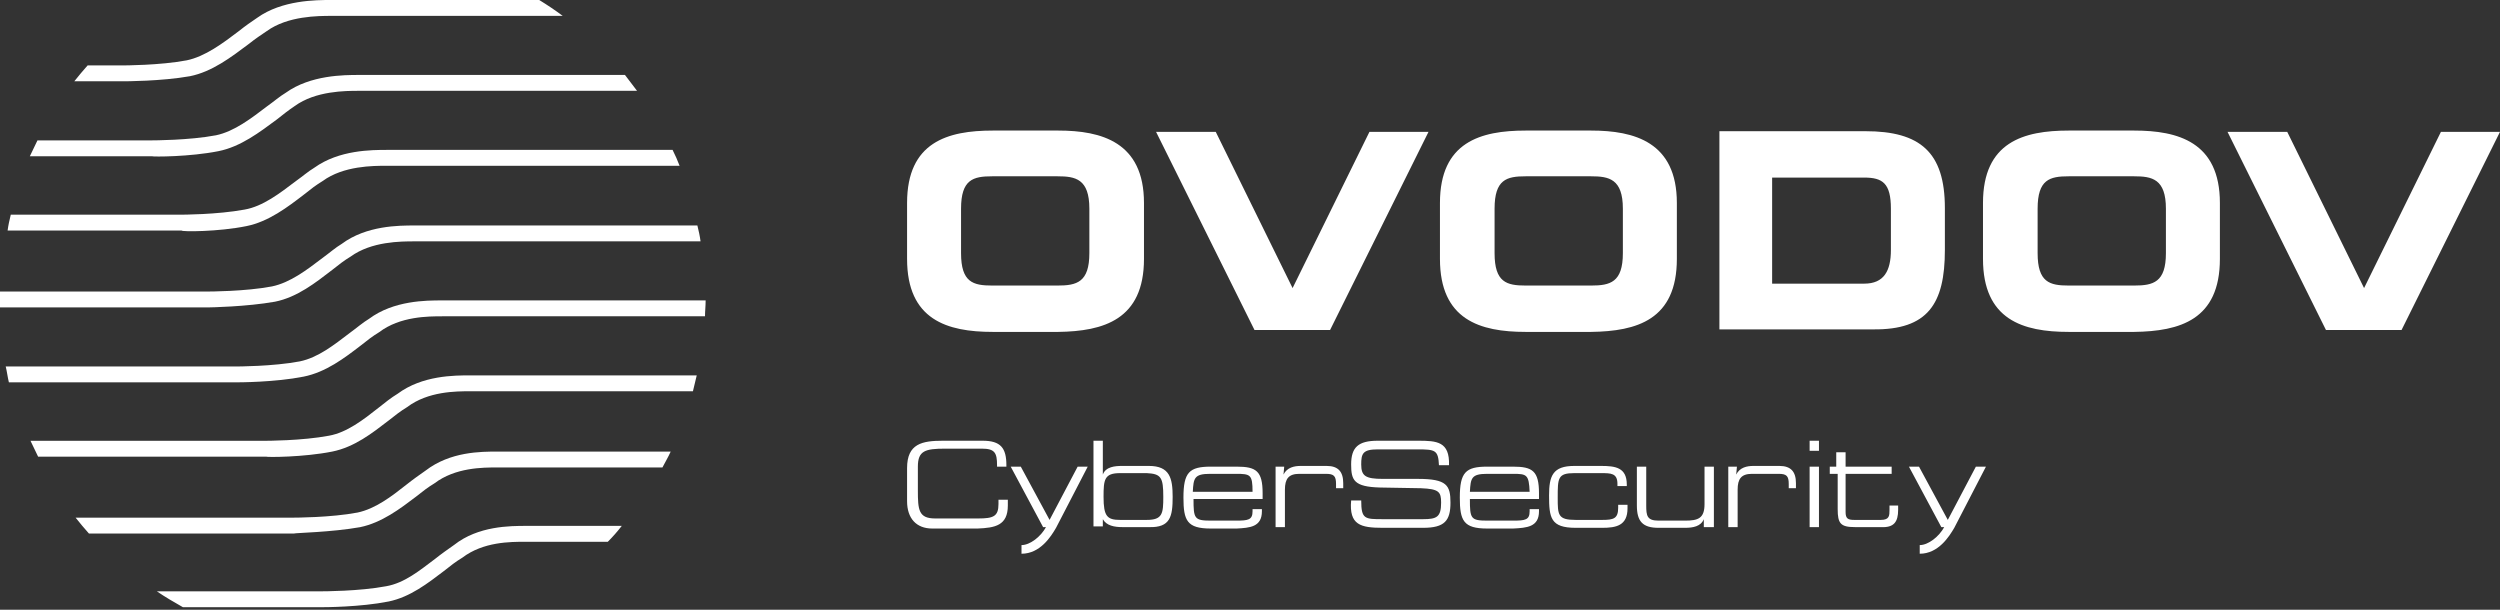 <?xml version="1.0" encoding="UTF-8"?> <svg xmlns="http://www.w3.org/2000/svg" width="164" height="40" viewBox="0 0 164 40" fill="none"><rect x="0" y="0" width="164" height="40" fill="#333333" stroke="none"/><path fill-rule="evenodd" clip-rule="evenodd" d="M75.045 16.982V13.315C75.045 9.315 72.253 8.565 69.42 8.565H65.129C62.17 8.565 59.504 9.315 59.504 13.315V16.982C59.504 20.982 62.129 21.773 65.129 21.773H69.42C72.378 21.732 75.045 20.982 75.045 16.982ZM71.462 16.607C71.462 18.523 70.629 18.732 69.379 18.732H65.087C63.837 18.732 63.045 18.523 63.045 16.607V13.69C63.045 11.774 63.837 11.565 65.087 11.565H69.379C70.545 11.565 71.462 11.732 71.462 13.69V16.607ZM93.711 8.649H89.836L84.794 18.898L79.753 8.649H75.837L82.295 21.648H87.253L93.711 8.649ZM110.002 16.982V13.315C110.002 9.315 107.21 8.565 104.377 8.565H100.086C97.127 8.565 94.461 9.315 94.461 13.315V16.982C94.461 20.982 97.086 21.773 100.086 21.773H104.377C107.377 21.732 110.002 20.982 110.002 16.982ZM106.46 16.607C106.46 18.523 105.627 18.732 104.377 18.732H100.086C98.836 18.732 98.044 18.523 98.044 16.607V13.69C98.044 11.774 98.836 11.565 100.086 11.565H104.377C105.544 11.565 106.46 11.732 106.46 13.69V16.607ZM127.584 16.398V13.649C127.584 9.982 125.96 8.607 122.376 8.607H112.793V21.607H122.876C126.459 21.648 127.584 19.94 127.584 16.398ZM124.043 16.398C124.043 17.773 123.585 18.607 122.293 18.607H116.252V11.649H122.293C123.501 11.649 124.043 12.024 124.043 13.69V16.398ZM145.625 16.982V13.315C145.625 9.315 142.875 8.565 140.001 8.565H135.709C132.751 8.565 130.084 9.315 130.084 13.315V16.982C130.084 20.982 132.709 21.773 135.709 21.773H140.001C143 21.732 145.625 20.982 145.625 16.982ZM142.084 16.607C142.084 18.523 141.251 18.732 140.001 18.732H135.709C134.459 18.732 133.668 18.523 133.668 16.607V13.69C133.668 11.774 134.459 11.565 135.709 11.565H140.001C141.167 11.565 142.084 11.732 142.084 13.69V16.607ZM164 8.649H160.125L155.083 18.898L150.042 8.649H146.125L152.583 21.648H157.542L164 8.649Z" fill="white"></path><path fill-rule="evenodd" clip-rule="evenodd" d="M34.872 34.498C34.789 34.498 34.664 34.498 34.539 34.498C33.456 34.498 31.372 34.498 29.789 35.748C29.373 36.04 28.956 36.332 28.539 36.665C27.539 37.415 26.539 38.248 25.331 38.457C23.581 38.79 21.165 38.79 21.123 38.79H10.29C10.832 39.165 11.415 39.498 11.998 39.832H21.123C21.248 39.832 23.623 39.832 25.498 39.457C26.914 39.165 28.081 38.248 29.123 37.457C29.539 37.123 29.914 36.832 30.331 36.582C31.706 35.54 33.456 35.54 34.497 35.54C34.622 35.54 34.747 35.54 34.872 35.54H39.872C40.206 35.207 40.497 34.873 40.789 34.498H34.872Z" fill="white"></path><path fill-rule="evenodd" clip-rule="evenodd" d="M23.624 34.582C25.041 34.29 26.249 33.373 27.29 32.582C27.707 32.248 28.082 31.957 28.499 31.707C29.874 30.665 31.665 30.665 32.623 30.665H43.456C43.623 30.332 43.831 29.998 43.998 29.623H32.665C31.54 29.623 29.54 29.623 27.915 30.873C27.499 31.165 27.082 31.457 26.666 31.79C25.666 32.582 24.624 33.373 23.457 33.623C21.707 33.957 19.291 33.957 19.291 33.957H4.958C5.25 34.332 5.541 34.665 5.833 34.998H19.291C19.374 34.957 21.749 34.915 23.624 34.582Z" fill="white"></path><path fill-rule="evenodd" clip-rule="evenodd" d="M21.791 29.624C23.249 29.332 24.416 28.416 25.499 27.582C25.916 27.249 26.291 26.957 26.707 26.707C28.082 25.666 29.916 25.666 30.874 25.666H45.456C45.54 25.332 45.623 24.957 45.706 24.624H31.166H30.874C29.791 24.624 27.707 24.624 26.082 25.832C25.666 26.082 25.249 26.416 24.832 26.749C23.832 27.541 22.749 28.374 21.582 28.582C19.833 28.916 17.416 28.916 17.416 28.916H2C2.167 29.249 2.333 29.624 2.5 29.957H17.458C17.499 29.999 19.916 29.999 21.791 29.624Z" fill="white"></path><path fill-rule="evenodd" clip-rule="evenodd" d="M19.916 24.707C21.374 24.416 22.582 23.499 23.666 22.666C24.082 22.332 24.457 22.041 24.874 21.791C26.249 20.749 28.082 20.749 29.041 20.749H46.248C46.248 20.416 46.29 20.082 46.29 19.707H28.999C27.957 19.707 25.832 19.707 24.207 20.916C23.791 21.166 23.416 21.499 22.957 21.832C21.916 22.624 20.874 23.457 19.666 23.707C17.916 24.041 15.499 24.041 15.499 24.041H0.375C0.458 24.374 0.5 24.749 0.583 25.082H15.458C15.624 25.082 18.041 25.082 19.916 24.707Z" fill="white"></path><path fill-rule="evenodd" clip-rule="evenodd" d="M18.041 19.791C19.499 19.499 20.707 18.541 21.791 17.708C22.207 17.374 22.582 17.083 22.999 16.833C24.374 15.833 26.291 15.833 27.207 15.833H45.956C45.915 15.499 45.831 15.124 45.748 14.791H27.207C26.166 14.791 24.041 14.791 22.416 15.999C21.999 16.249 21.624 16.583 21.166 16.916C20.124 17.708 19.041 18.541 17.833 18.791C16.083 19.124 13.666 19.124 13.666 19.124H0C0 19.291 0 19.457 0 19.624C0 19.791 0 19.999 0 20.166H13.666C13.749 20.166 16.166 20.124 18.041 19.791Z" fill="white"></path><path fill-rule="evenodd" clip-rule="evenodd" d="M16.165 14.833C17.623 14.541 18.873 13.583 19.957 12.75C20.373 12.416 20.748 12.125 21.165 11.875C22.54 10.875 24.456 10.875 25.373 10.875H44.581C44.456 10.541 44.289 10.166 44.122 9.833H25.581H25.415C24.373 9.833 22.248 9.833 20.623 11C20.207 11.25 19.832 11.583 19.415 11.875C18.373 12.666 17.248 13.541 16.04 13.749C14.248 14.083 11.874 14.083 11.874 14.083H0.707C0.624 14.416 0.541 14.791 0.499 15.124H11.915C11.915 15.208 14.332 15.208 16.165 14.833Z" fill="white"></path><path fill-rule="evenodd" clip-rule="evenodd" d="M14.332 9.916C15.791 9.625 17.041 8.666 18.166 7.833C18.582 7.5 18.957 7.208 19.332 6.958C20.707 5.958 22.666 5.958 23.541 5.958H41.79C41.54 5.625 41.248 5.25 40.998 4.917H23.666H23.541C22.582 4.917 20.374 4.917 18.749 6.083C18.332 6.333 17.957 6.666 17.541 6.958C16.499 7.75 15.374 8.625 14.166 8.875C12.416 9.208 9.999 9.208 9.999 9.208H2.458C2.291 9.541 2.125 9.916 1.958 10.25H9.958C10.041 10.291 12.458 10.291 14.332 9.916Z" fill="white"></path><path fill-rule="evenodd" clip-rule="evenodd" d="M12.457 5C13.915 4.708 15.165 3.75 16.332 2.875C16.748 2.542 17.123 2.292 17.498 2.042C18.873 1.042 20.873 1.042 21.748 1.042H36.914C36.414 0.667 35.914 0.333 35.373 0H21.707C20.748 0 18.498 -5.06619e-06 16.873 1.167C16.499 1.417 16.082 1.708 15.665 2.042C14.624 2.833 13.457 3.708 12.249 3.958C10.499 4.291 8.082 4.291 8.082 4.291H5.749C5.457 4.625 5.166 4.958 4.874 5.333H8.082C8.166 5.333 10.582 5.333 12.457 5Z" fill="white"></path><path fill-rule="evenodd" clip-rule="evenodd" d="M66.114 33.161V32.784H65.5V33.067C65.5 33.87 65.17 34.011 64.178 34.011H61.345C60.259 34.011 60.212 33.445 60.212 32.17V30.612C60.212 29.573 60.684 29.431 62.006 29.431H64.414C65.264 29.431 65.406 29.715 65.406 30.517V30.612H66.019V30.517C66.019 29.384 65.642 28.912 64.461 28.912H61.865C60.495 28.912 59.504 29.101 59.504 30.706V32.878C59.504 34.011 60.118 34.672 61.156 34.672H64.131C65.264 34.625 66.114 34.483 66.114 33.161ZM71.355 30.612H70.694L68.852 34.106L66.964 30.612H66.303L68.427 34.578H68.616C68.286 35.192 67.578 35.758 67.011 35.758V36.325C68.239 36.325 68.947 35.192 69.277 34.625L71.355 30.612ZM76.926 32.595C76.926 31.367 76.737 30.565 75.368 30.565H73.621C73.149 30.565 72.535 30.612 72.346 31.131V28.912H71.732V34.531H72.346V34.058C72.582 34.483 73.102 34.578 73.621 34.578H75.368C76.784 34.625 76.926 33.87 76.926 32.595ZM76.312 32.595C76.312 33.681 76.265 34.106 75.226 34.106H73.479C72.629 34.106 72.393 33.87 72.393 32.595C72.393 31.462 72.441 31.037 73.479 31.037H75.226C76.171 31.084 76.312 31.32 76.312 32.595ZM82.781 33.539V33.398H82.167V33.539C82.167 34.106 81.883 34.153 81.081 34.153H79.428C78.342 34.153 78.295 34.011 78.295 32.736H82.828V32.359C82.828 30.895 82.403 30.612 81.128 30.612H79.428C78.012 30.612 77.634 30.989 77.634 32.642C77.634 34.153 77.87 34.672 79.428 34.672H81.128C81.978 34.625 82.781 34.578 82.781 33.539ZM82.167 32.264H78.248C78.295 31.367 78.342 31.084 79.381 31.084H81.081C82.025 31.084 82.167 31.131 82.167 32.264ZM88.116 31.981V31.698C88.116 30.942 87.785 30.565 87.03 30.565H85.33C84.905 30.565 84.433 30.659 84.197 31.131L84.244 30.612H83.678V34.578H84.291V32.123C84.291 31.415 84.528 31.084 85.236 31.084H86.983C87.502 31.084 87.644 31.226 87.644 31.745V32.028H88.116V31.981ZM95.151 32.972C95.151 31.839 94.915 31.415 93.026 31.415H90.713C89.579 31.415 89.296 31.226 89.296 30.47C89.296 29.762 89.391 29.479 90.382 29.479H92.979C94.159 29.479 94.348 29.526 94.395 30.517H95.056C95.103 28.959 94.254 28.912 93.026 28.912H90.382C89.107 28.912 88.635 29.337 88.635 30.47C88.635 31.509 88.824 31.934 90.524 31.981L93.215 32.028C94.395 32.075 94.537 32.264 94.537 32.972C94.537 33.917 94.254 34.058 93.356 34.058H90.713C89.532 34.058 89.296 34.059 89.296 32.831H88.635C88.493 34.436 89.249 34.625 90.713 34.625H93.356C94.773 34.625 95.151 34.153 95.151 32.972ZM100.958 33.539V33.398H100.344V33.539C100.344 34.106 100.061 34.153 99.258 34.153H97.559C96.473 34.153 96.425 34.011 96.425 32.736H100.958V32.359C100.958 30.895 100.533 30.612 99.258 30.612H97.559C96.142 30.612 95.764 30.989 95.764 32.642C95.764 34.153 96.001 34.672 97.559 34.672H99.258C100.155 34.625 100.958 34.578 100.958 33.539ZM100.344 32.264H96.425C96.473 31.367 96.52 31.084 97.559 31.084H99.258C100.155 31.084 100.297 31.131 100.344 32.264ZM106.765 33.35V33.114H106.152V33.303C106.152 34.011 105.868 34.106 105.113 34.106H103.366C102.186 34.106 102.186 33.775 102.186 32.642C102.186 31.367 102.186 31.037 103.272 31.037H105.018C105.679 31.037 106.104 31.037 106.104 31.745V31.887H106.718V31.792C106.718 30.659 105.963 30.565 105.018 30.565H103.272C101.855 30.565 101.619 31.226 101.619 32.5C101.619 33.964 101.713 34.625 103.366 34.625H105.113C106.01 34.625 106.765 34.483 106.765 33.35ZM112.431 34.578V30.612H111.817V33.067C111.817 34.011 111.392 34.153 110.543 34.153H108.796C108.04 34.153 107.993 33.822 107.993 33.161V30.612H107.379V33.161C107.379 34.2 107.757 34.625 108.796 34.625H110.543C111.062 34.625 111.581 34.531 111.77 34.058V34.578H112.431ZM117.814 31.981V31.698C117.814 30.942 117.483 30.565 116.728 30.565H115.028C114.603 30.565 114.131 30.659 113.895 31.131L113.942 30.612H113.375V34.578H113.989V32.123C113.989 31.415 114.225 31.084 114.933 31.084H116.68C117.2 31.084 117.341 31.226 117.341 31.745V32.028H117.814V31.981ZM119.324 29.573V28.912H118.711V29.573H119.324ZM119.324 34.578V30.612H118.711V34.578H119.324ZM124.518 33.445V33.161H123.951V33.445C123.951 33.822 123.951 34.106 123.385 34.106H121.638C121.213 34.106 121.071 34.011 121.071 33.586V31.084H124.093V30.612H121.071V29.668H120.458V30.612H120.033V31.084H120.552V33.398C120.552 34.342 120.741 34.578 121.685 34.578H123.385C124.235 34.625 124.518 34.247 124.518 33.445ZM130.278 30.612H129.617L127.776 34.106L125.887 30.612H125.226L127.351 34.578H127.54C127.209 35.192 126.501 35.758 125.934 35.758V36.325C127.162 36.325 127.87 35.192 128.201 34.625L130.278 30.612Z" fill="white"></path></svg> 